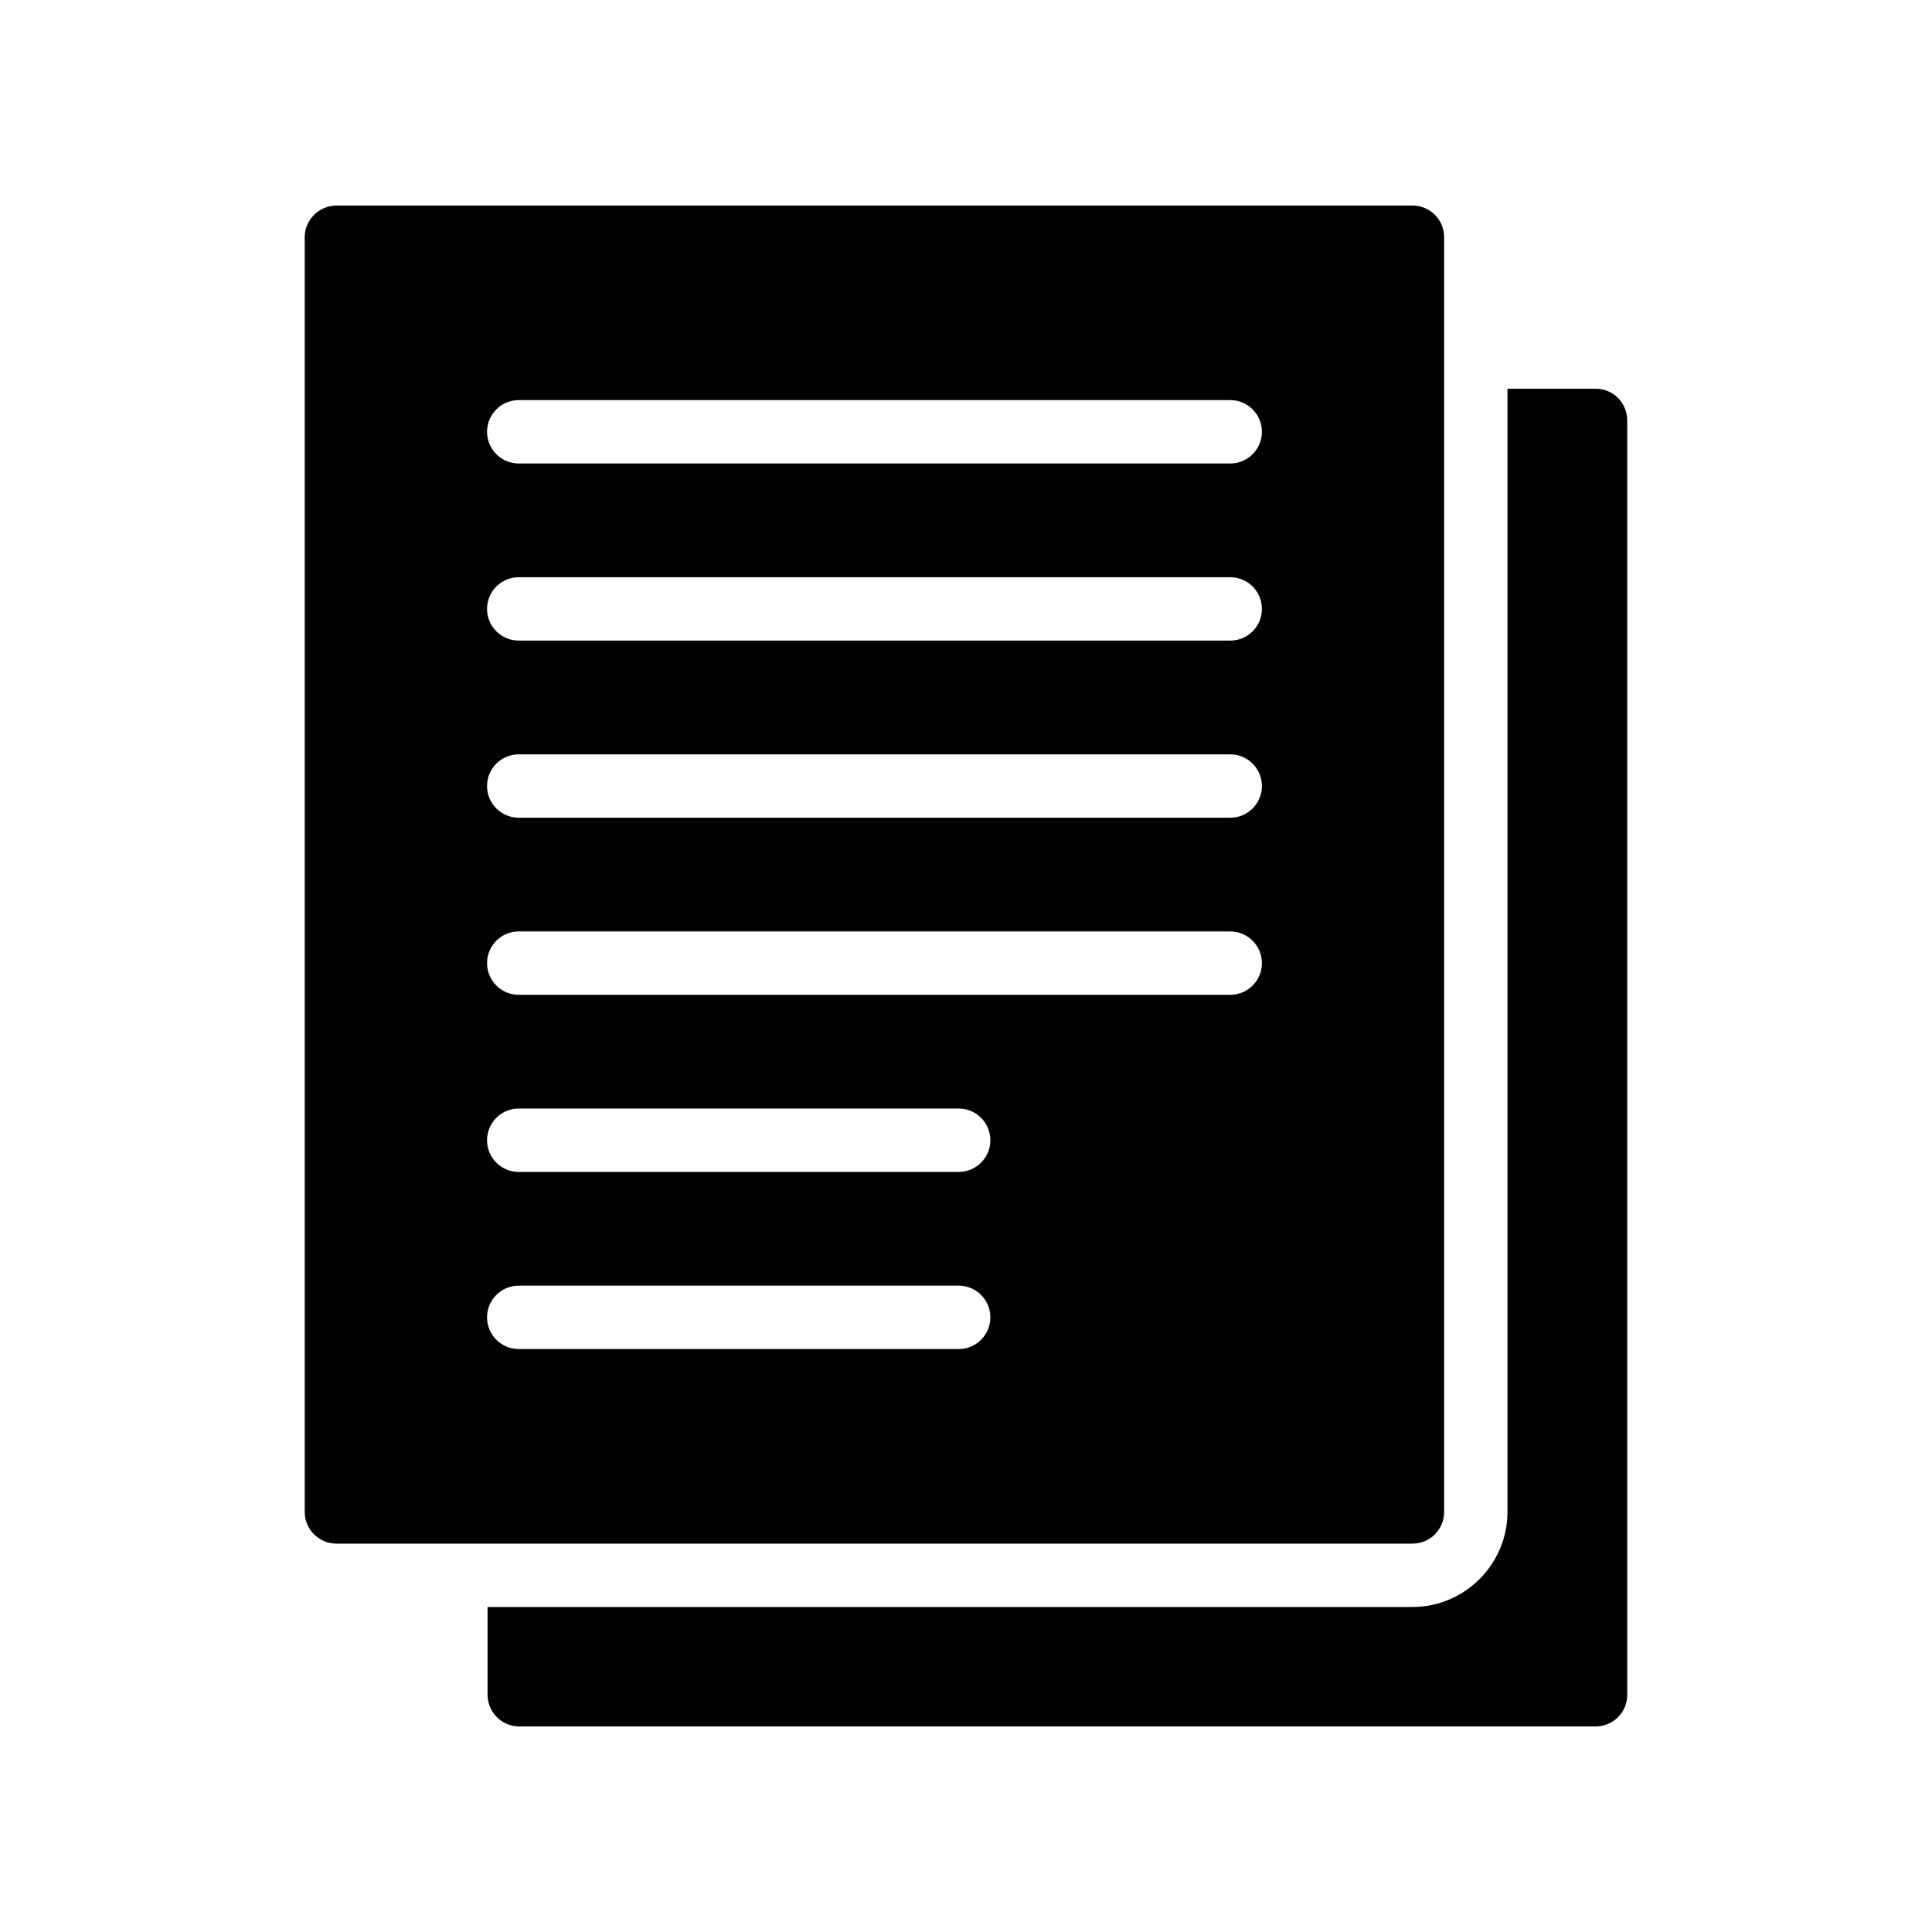 <?xml version="1.0" encoding="UTF-8"?>
<!-- Uploaded to: ICON Repo, www.svgrepo.com, Generator: ICON Repo Mixer Tools -->
<svg fill="#000000" width="800px" height="800px" version="1.1" viewBox="144 144 512 512" xmlns="http://www.w3.org/2000/svg">
 <g>
  <path d="m566.84 247.01h-23.344v297.67c0 13.855-11.336 25.191-25.191 25.191h-245.1v23.258c0 4.617 3.777 8.398 8.398 8.398h285.24c4.703 0 8.398-3.777 8.398-8.398l-0.008-337.72c0-4.621-3.691-8.398-8.395-8.398z"/>
  <path d="m518.31 198.48h-285.16c-4.617 0-8.398 3.777-8.398 8.398v337.8c0 4.617 3.777 8.398 8.398 8.398h285.16c4.703 0 8.398-3.777 8.398-8.398v-337.81c0-4.617-3.695-8.395-8.398-8.395zm-120.25 303.03h-116.59c-4.637 0-8.398-3.758-8.398-8.398 0-4.637 3.758-8.398 8.398-8.398h116.59c4.637 0 8.398 3.758 8.398 8.398-0.004 4.641-3.762 8.398-8.398 8.398zm0-46.938h-116.59c-4.637 0-8.398-3.758-8.398-8.398 0-4.637 3.758-8.398 8.398-8.398h116.59c4.637 0 8.398 3.758 8.398 8.398-0.004 4.641-3.762 8.398-8.398 8.398zm71.961-46.934h-188.55c-4.637 0-8.398-3.758-8.398-8.398 0-4.637 3.758-8.398 8.398-8.398h188.55c4.637 0 8.398 3.758 8.398 8.398 0 4.637-3.758 8.398-8.398 8.398zm0-46.934h-188.55c-4.637 0-8.398-3.758-8.398-8.398 0-4.637 3.758-8.398 8.398-8.398h188.55c4.637 0 8.398 3.758 8.398 8.398 0 4.637-3.758 8.398-8.398 8.398zm0-46.938h-188.55c-4.637 0-8.398-3.758-8.398-8.398 0-4.637 3.758-8.398 8.398-8.398h188.55c4.637 0 8.398 3.758 8.398 8.398 0 4.637-3.758 8.398-8.398 8.398zm0-46.938h-188.55c-4.637 0-8.398-3.758-8.398-8.398 0-4.637 3.758-8.398 8.398-8.398h188.55c4.637 0 8.398 3.758 8.398 8.398 0 4.641-3.758 8.398-8.398 8.398z"/>
 </g>
</svg>